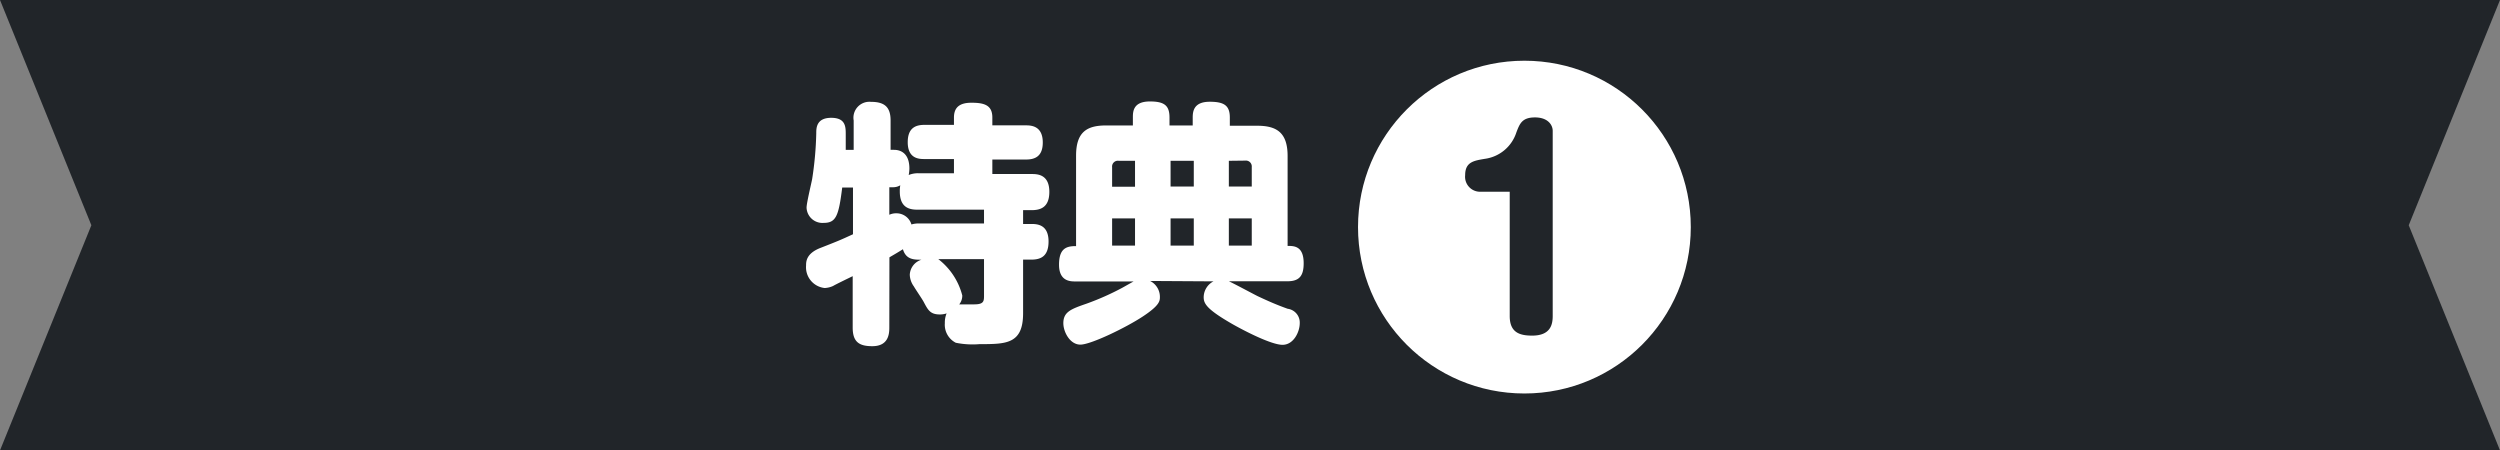 <svg xmlns="http://www.w3.org/2000/svg" viewBox="0 0 255.28 45.99"><rect x="0" y="0" width="255.28" height="45.99" fill="#808080" stroke="none"/><defs><style>.cls-1{fill:#212529;}.cls-2{fill:#fff;}</style></defs><g id="レイヤー_2" data-name="レイヤー 2"><g id="design"><polygon class="cls-1" points="255.28 45.99 0 45.99 9.33 23 0 0 255.28 0 245.96 23 255.28 45.99"/><path class="cls-2" d="M90.81,33.45c0,.65-.08,1.9-1.74,1.9-1.35,0-2-.44-2-1.9V28.2c-.47.23-1.72.83-2,1a2.31,2.31,0,0,1-.86.21,2.13,2.13,0,0,1-1.9-2.29c0-.39,0-1.22,1.43-1.79,2-.78,2.16-.86,3.36-1.41V19.15H86c-.36,2.91-.63,3.61-1.9,3.61a1.62,1.62,0,0,1-1.74-1.56c0-.46.49-2.49.57-2.91a35,35,0,0,0,.42-4.68c0-.52,0-1.58,1.53-1.58s1.48,1,1.48,1.79c0,.62,0,1.25,0,1.48h.81v-3a1.63,1.63,0,0,1,1.77-1.9c1.37,0,2,.52,2,1.9v3h.34c.88,0,1.58.54,1.58,1.9a3.77,3.77,0,0,1-.07.67,2.52,2.52,0,0,1,1-.18h3.62V16.24h-3c-.52,0-1.72,0-1.72-1.72,0-1.53.89-1.77,1.72-1.77h3V12c0-1.07.62-1.51,1.79-1.51,1.33,0,2.13.26,2.13,1.51v.8h3.43c.55,0,1.72.06,1.72,1.75,0,1.45-.83,1.74-1.72,1.74h-3.43v1.48h4c.55,0,1.82,0,1.82,1.82,0,1.61-.93,1.87-1.82,1.87h-.86v1.41h.84c.59,0,1.76.05,1.76,1.79,0,1.56-.85,1.85-1.76,1.85h-.84v5.48c0,3.15-1.74,3.15-4.44,3.15A8.6,8.6,0,0,1,97.6,35a2.06,2.06,0,0,1-1.12-2,2.44,2.44,0,0,1,.18-1,2.11,2.11,0,0,1-.7.11c-1,0-1.22-.5-1.64-1.28-.13-.26-.88-1.35-1-1.58a2.13,2.13,0,0,1-.42-1.2,1.68,1.68,0,0,1,1.2-1.53c-.76,0-1.59,0-1.9-1.07-.7.44-1.09.65-1.38.83Zm0-11.52a1.66,1.66,0,0,1,.73-.15,1.6,1.6,0,0,1,1.53,1.14,2.42,2.42,0,0,1,.78-.1h6.63V21.41H93.67c-.91,0-1.79-.28-1.79-1.87a3.06,3.06,0,0,1,.05-.62,1.44,1.44,0,0,1-.78.2h-.34Zm5,4.53a6.82,6.82,0,0,1,2.45,3.71,1.42,1.42,0,0,1-.31.91c.15,0,1.32,0,1.53,0,1,0,1-.34,1-.94V26.46Z"/><path class="cls-2" d="M117.44,28.69a1.82,1.82,0,0,1,1,1.61c0,.42,0,.86-1.72,2s-5.33,2.89-6.4,2.89-1.74-1.3-1.74-2.19c0-1.17.81-1.45,2.39-2a27,27,0,0,0,3.62-1.61c.28-.15,1-.57,1.17-.65h-5.93c-.52,0-1.69,0-1.69-1.71s.8-1.9,1.74-1.9V15.9c0-2.44,1.12-3.09,3.07-3.09h2.73V12c0-.57,0-1.64,1.74-1.64,1.48,0,2,.42,2,1.64v.81h2.37V12c0-.67.13-1.61,1.74-1.61,1.45,0,2.05.37,2.05,1.61v.84h2.81c2,0,3.09.72,3.09,3.09v9.18c.65,0,1.64,0,1.64,1.77,0,1.22-.39,1.84-1.64,1.84h-6c.47.21,2.5,1.3,2.92,1.51,1.17.55,2,.91,3.09,1.3A1.42,1.42,0,0,1,132.72,33c0,.88-.62,2.21-1.76,2.21s-3.9-1.43-5.05-2.08c-2.73-1.56-3-2.14-3-2.79a1.84,1.84,0,0,1,1-1.61ZM115.9,16.42h-1.66a.59.59,0,0,0-.68.65v2h2.34Zm0,5.88h-2.34v2.78h2.34Zm6-5.88h-2.37v2.63h2.37Zm0,5.88h-2.37v2.78h2.37Zm3.58-5.88v2.63h2.34v-2a.6.6,0,0,0-.67-.65Zm2.34,5.88h-2.34v2.78h2.34Z"/><circle class="cls-2" cx="155.66" cy="23.19" r="16.99"/><path class="cls-1" d="M151.11,19.58a1.53,1.53,0,0,1-1.5-1.69c0-1.35.88-1.48,2-1.67a3.94,3.94,0,0,0,3.23-2.7c.34-.88.57-1.53,1.9-1.53s1.81.78,1.81,1.37V32.27c0,.88-.23,2-2.1,2-1.27,0-2.29-.31-2.29-2V19.58Z"/></g></g></svg>